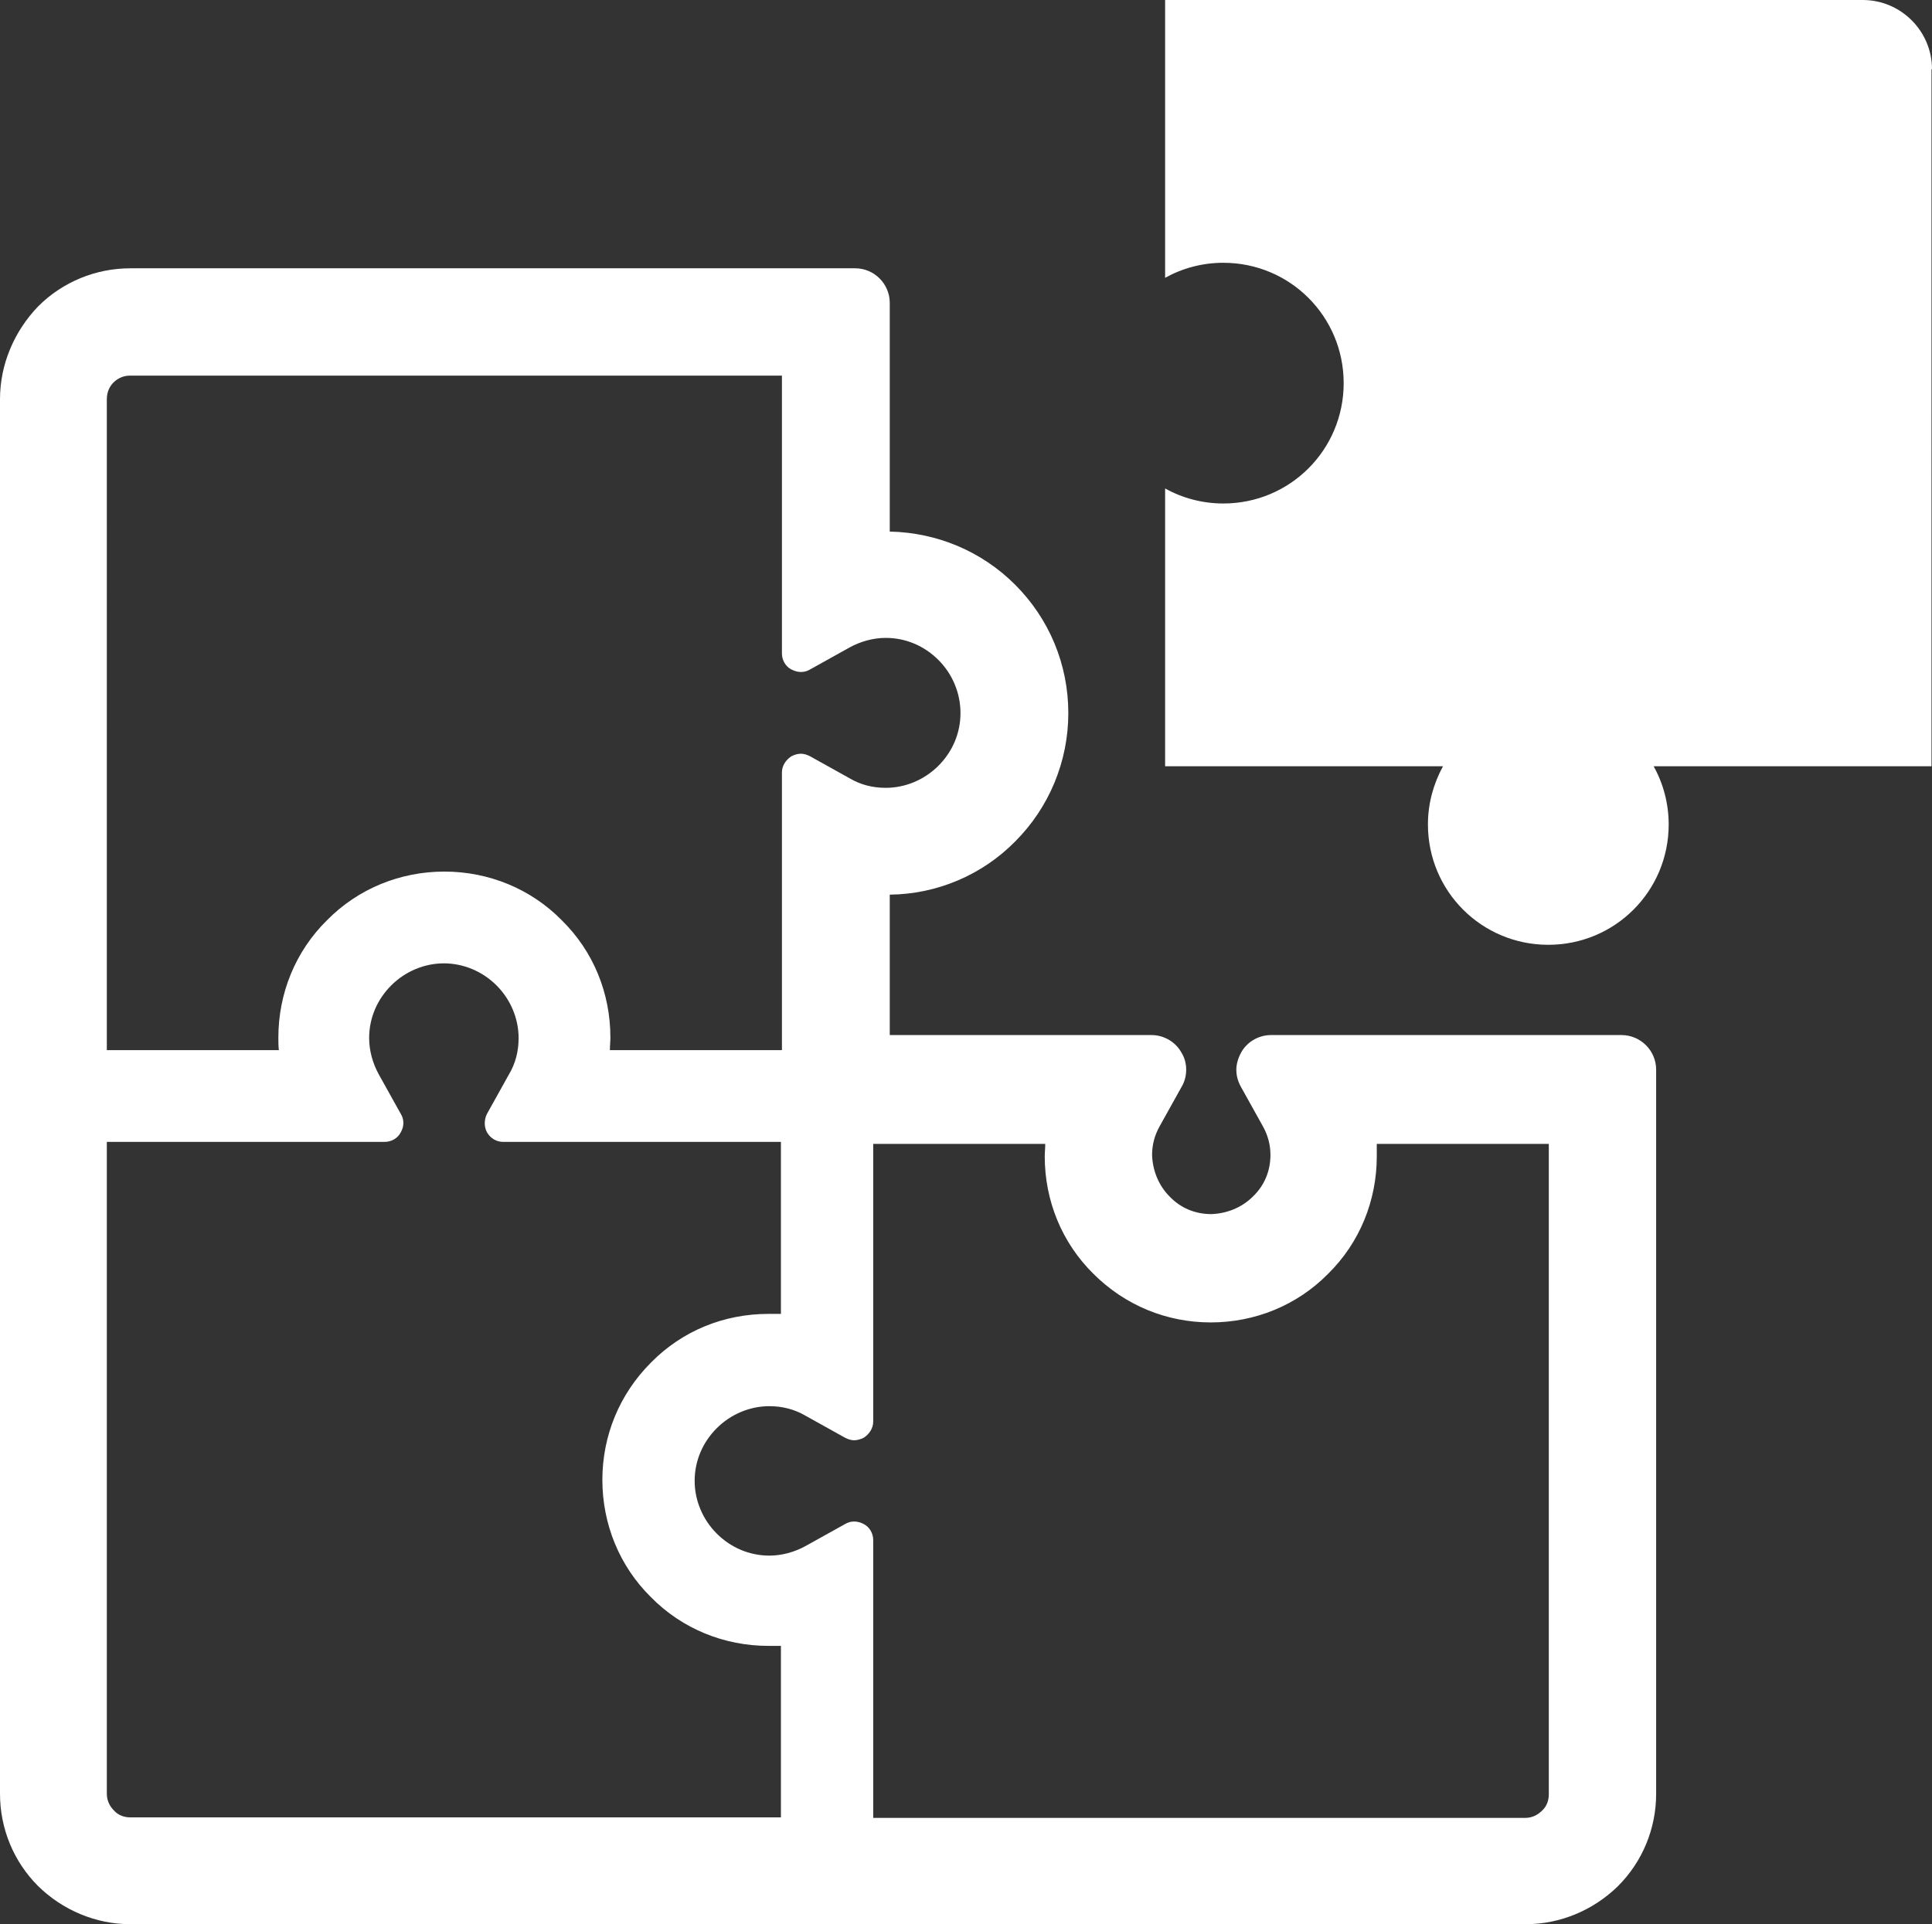 <?xml version="1.0" encoding="UTF-8"?>
<svg id="_レイヤー_2" data-name="レイヤー_2" xmlns="http://www.w3.org/2000/svg" viewBox="0 0 38.52 38.37">
  <rect x="0" y="0" width="38.52" height="38.37" fill="#333333" stroke="none"/>
  <defs>
    <style>
      .cls-1 {
        fill: #fff;
      }
    </style>
  </defs>
  <g id="_レイヤー_1-2" data-name="レイヤー_1">
    <g>
      <path class="cls-1" d="M38.52,1.38c0-.76-.62-1.38-1.38-1.38h-13.91v5.54c.34-.19.74-.3,1.16-.3,1.33,0,2.4,1.07,2.4,2.4s-1.07,2.4-2.4,2.4c-.42,0-.82-.11-1.16-.3v5.54h5.54c-.19.35-.3.74-.3,1.16,0,1.33,1.07,2.4,2.4,2.4s2.4-1.07,2.4-2.4c0-.42-.11-.82-.3-1.16h5.54V1.38Z"/>
      <path class="cls-1" d="M32.32,20.64h-6.98c-.24,0-.47.13-.59.34h0s0,0,0,0c-.06.11-.1.23-.1.35s.03.23.09.34l.44.79c.1.18.15.37.15.57,0,.32-.12.61-.35.83-.22.22-.52.34-.83.35-.32,0-.61-.12-.83-.35h0c-.22-.22-.34-.52-.35-.83,0-.2.05-.39.15-.57l.44-.79c.06-.1.09-.22.09-.34s-.03-.24-.1-.35c-.12-.21-.35-.34-.59-.34h-5.22v-2.8c.94-.01,1.84-.39,2.5-1.06.68-.68,1.06-1.6,1.06-2.56,0-.97-.38-1.88-1.06-2.56-.67-.67-1.56-1.04-2.5-1.06v-4.56c0-.38-.31-.69-.69-.69H2.6c-.69,0-1.35.27-1.84.76C.28,6.61,0,7.27,0,7.96v27.81c0,.69.27,1.35.76,1.84.49.48,1.15.76,1.84.76h27.82c.69,0,1.35-.28,1.84-.76.49-.49.76-1.15.76-1.84v-14.44c0-.38-.31-.69-.69-.69ZM2.13,7.96c0-.16.07-.27.13-.33.06-.06.17-.14.33-.14h13v5.54c0,.13.07.26.19.32.06.03.12.05.19.05s.13-.02.18-.05l.79-.44c.22-.12.47-.19.72-.19.4,0,.77.16,1.05.44.28.28.44.66.44,1.06s-.16.77-.44,1.05c-.28.28-.66.44-1.05.44-.26,0-.5-.06-.72-.19l-.79-.44c-.06-.03-.12-.05-.18-.05-.07,0-.13.02-.19.05-.11.07-.19.19-.19.32v5.54h-3.43c0-.09.01-.17.01-.25,0-.89-.34-1.72-.97-2.34-.62-.63-1.46-.97-2.34-.97s-1.72.34-2.34.97c-.63.62-.97,1.46-.97,2.34,0,.08,0,.17.01.25h-3.43V7.96ZM15.6,36.24H2.6c-.16,0-.27-.07-.33-.14-.06-.06-.14-.17-.14-.33v-13h5.54c.13,0,.26-.07.32-.19.07-.12.07-.26,0-.37l-.44-.79c-.12-.22-.19-.47-.19-.72,0-.4.16-.77.44-1.05.28-.28.66-.44,1.05-.44s.77.16,1.05.44c.28.28.44.66.44,1.05,0,.26-.06.5-.19.72l-.44.79c-.06.12-.06.26,0,.37.07.12.19.19.32.19h5.54v3.43c-.09,0-.17,0-.25,0-.89,0-1.72.34-2.34.97-.63.63-.97,1.46-.97,2.34,0,.88.34,1.72.97,2.34.62.63,1.46.97,2.34.97.08,0,.17,0,.25,0v3.43ZM30.88,35.78c0,.16-.07.27-.14.33-.06.06-.17.14-.33.14h-13v-5.54c0-.13-.07-.26-.19-.32-.06-.03-.12-.05-.19-.05s-.13.02-.18.05l-.79.44c-.22.12-.47.19-.72.19-.4,0-.77-.16-1.05-.44-.28-.28-.44-.66-.44-1.05,0-.4.16-.77.44-1.05.28-.28.66-.44,1.05-.44.25,0,.5.06.72.19l.79.44c.06.03.12.05.18.05s.13-.02.19-.05c.11-.07.19-.19.19-.32v-5.54h3.43c0,.09-.01.17-.01.25,0,.88.34,1.72.97,2.34.63.63,1.46.97,2.34.97s1.72-.34,2.34-.97c.63-.62.97-1.46.97-2.34,0-.08,0-.17,0-.25h3.43v13Z"/>
    </g>
  </g>
</svg>